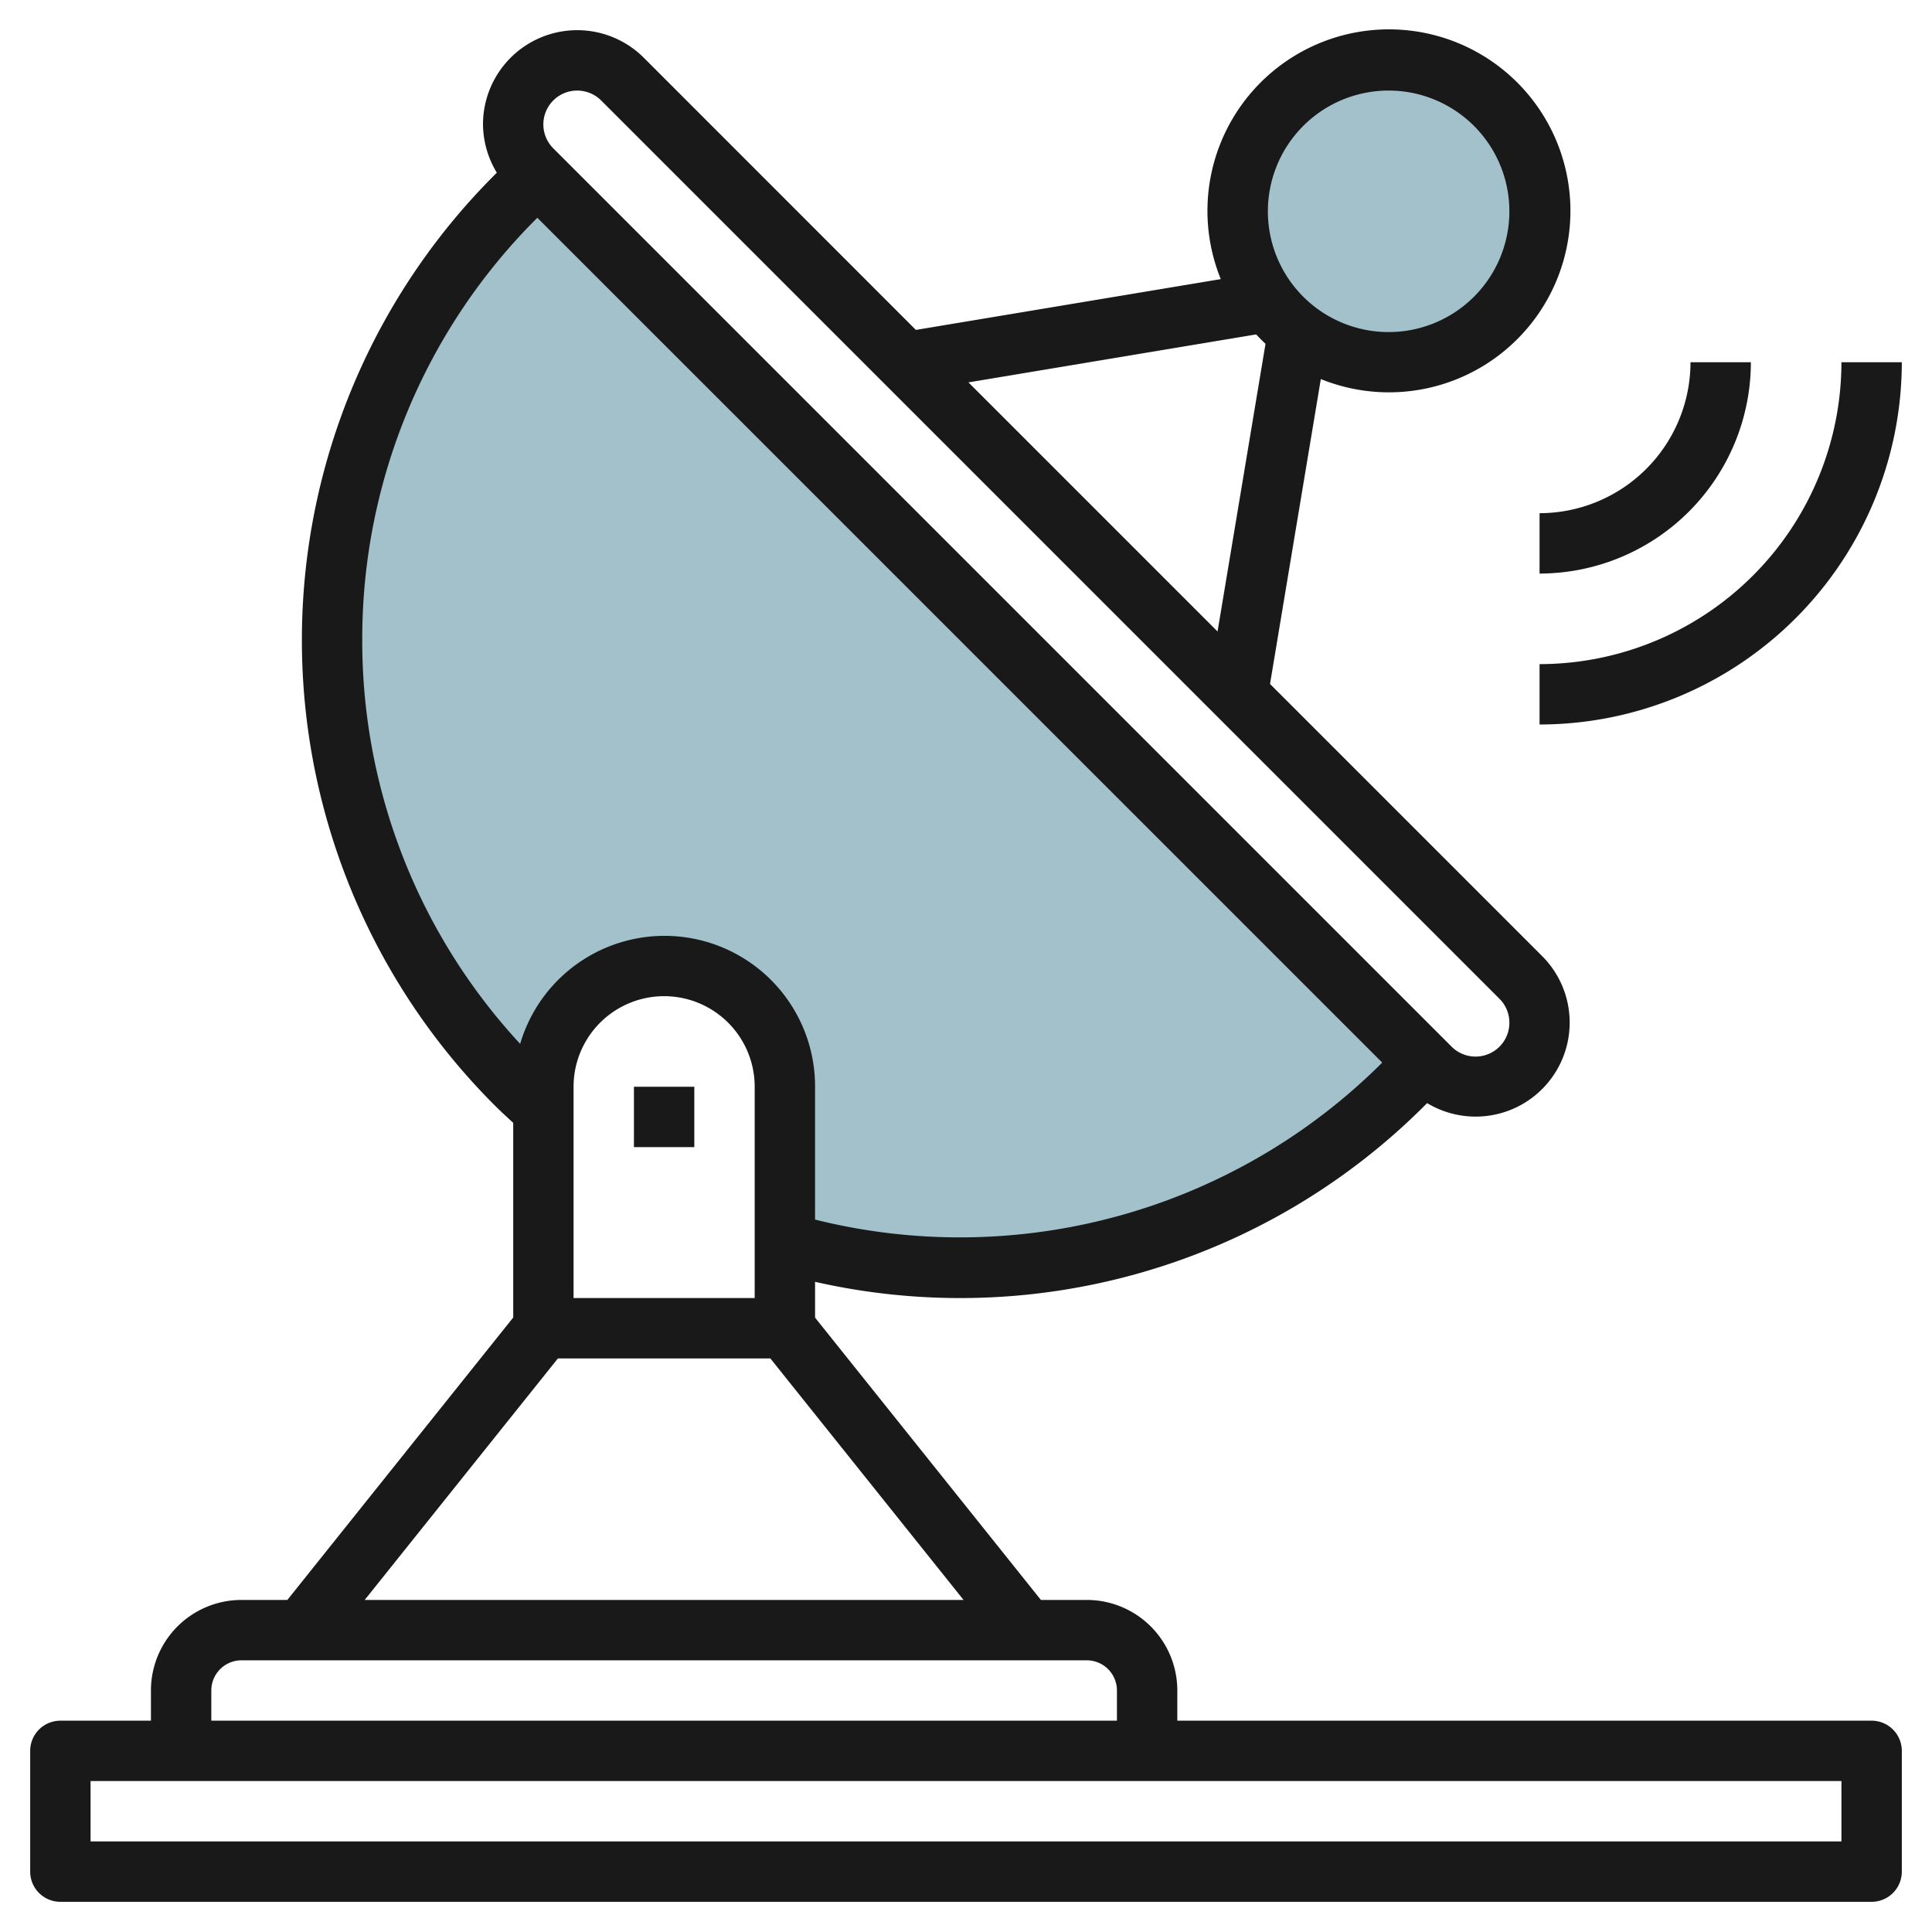<svg id="Layer_3" height="512" viewBox="0 0 64 64" width="512" xmlns="http://www.w3.org/2000/svg" data-name="Layer 3"><circle cx="46" cy="7" fill="#a3c1ca" r="5"/><path d="m17.8 5.8-.708.709a20.79 20.79 0 0 0 0 29.4c.292.293.605.552.91.823v-.732a4 4 0 0 1 8 0v5.175a20.781 20.781 0 0 0 20.491-5.265l.707-.71z" fill="#a3c1ca"/><g fill="#191919"><path d="m62 57h-23v-1a3 3 0 0 0 -3-3h-1.519l-7.481-9.352v-1.186a21.75 21.75 0 0 0 20.2-5.845l.075-.075a3.115 3.115 0 0 0 3.811-4.87l-9.015-9.015 1.683-10.1a6.012 6.012 0 1 0 -3.314-3.311l-10.1 1.683-9.012-9.015a3.121 3.121 0 0 0 -5.328 2.207 3.126 3.126 0 0 0 .458 1.6l-.075.075a21.789 21.789 0 0 0 0 30.816c.2.2.41.392.618.584v6.448l-7.482 9.356h-1.519a3 3 0 0 0 -3 3v1h-3a1 1 0 0 0 -1 1v4a1 1 0 0 0 1 1h60a1 1 0 0 0 1-1v-4a1 1 0 0 0 -1-1zm-16-54a4 4 0 1 1 -4 4 4 4 0 0 1 4-4zm-4.388 8.078c.1.107.2.211.31.31l-1.589 9.531-8.252-8.252zm-22.491-8.078a1.129 1.129 0 0 1 .793.328l29.758 29.758a1.121 1.121 0 0 1 -1.586 1.586l-29.758-29.758a1.121 1.121 0 0 1 .793-1.914zm-7.121 18.209a19.664 19.664 0 0 1 5.8-13.995l27.988 27.986a19.8 19.8 0 0 1 -18.788 5.2v-4.4a4.986 4.986 0 0 0 -9.769-1.421 19.634 19.634 0 0 1 -5.231-13.37zm13 14.791v7h-6v-7a3 3 0 0 1 6 0zm-6.519 9h7.038l6.4 8h-19.838zm-11.481 11a1 1 0 0 1 1-1h28a1 1 0 0 1 1 1v1h-30zm54 5h-58v-2h58z"/><path d="m51 22v2a12.013 12.013 0 0 0 12-12h-2a10.011 10.011 0 0 1 -10 10z"/><path d="m51 17v2a7.009 7.009 0 0 0 7-7h-2a5.006 5.006 0 0 1 -5 5z"/><path d="m21 36h2v2h-2z"/></g></svg>